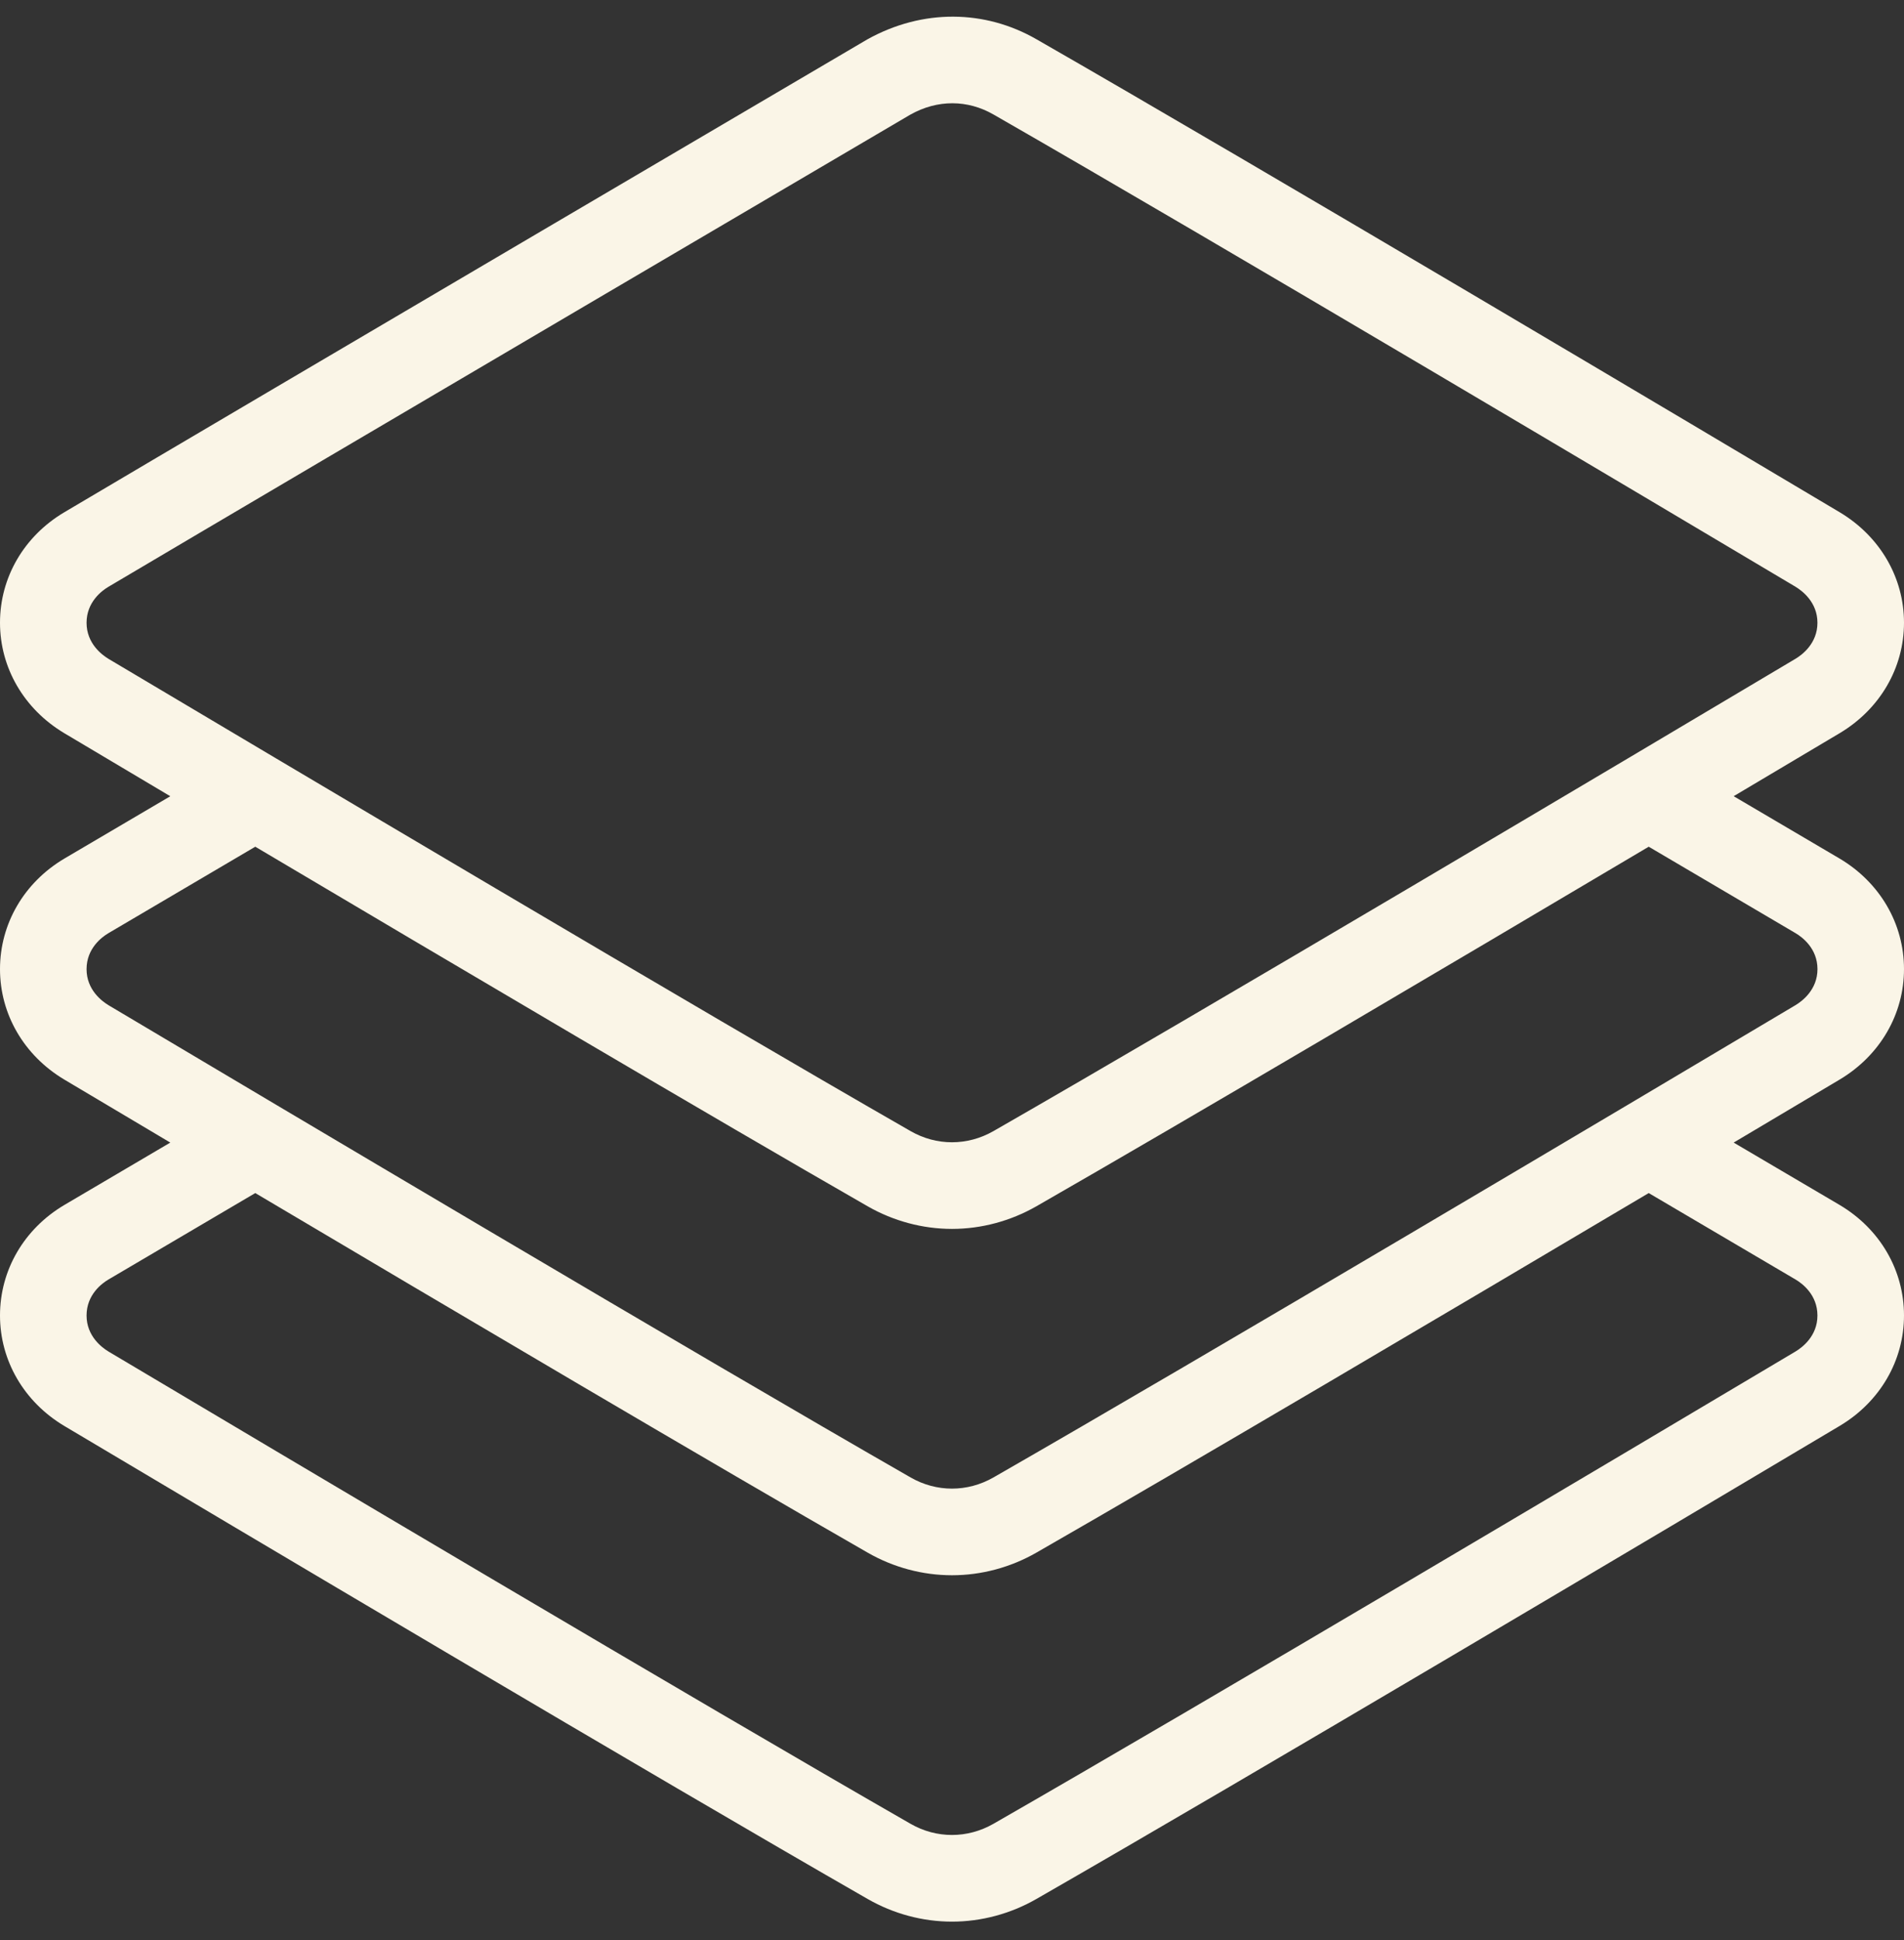 <svg xmlns="http://www.w3.org/2000/svg" fill="none" viewBox="0 0 54 55" height="55" width="54">
<rect x="0" y="0" width="54" height="55" fill="#333333" stroke="none"/>
<g clip-path="url(#clip0_21917_1143)">
<path fill="#FAF5E7" d="M54 27.471C54 26.188 53.319 25.018 52.176 24.339L49.169 22.57C50.172 21.975 51.175 21.378 52.178 20.782C53.319 20.101 54 18.931 54 17.652C54 16.374 53.319 15.204 52.178 14.522C48.42 12.286 35.675 4.713 29.392 1.111C27.937 0.275 26.168 0.242 24.596 1.118C24.596 1.118 7.51 11.154 1.824 14.521C0.681 15.199 0 16.369 0 17.652C0 18.931 0.681 20.101 1.822 20.783C2.824 21.379 3.827 21.975 4.83 22.571L1.824 24.339C0.681 25.018 0 26.188 0 27.471C0 28.75 0.681 29.92 1.822 30.602C2.824 31.198 3.827 31.794 4.83 32.389L1.824 34.158C0.681 34.836 0 36.006 0 37.29C0 38.569 0.681 39.739 1.822 40.421C6.685 43.313 18.639 50.41 24.608 53.831C25.339 54.251 26.168 54.473 27 54.473C27.832 54.473 28.661 54.251 29.395 53.83C35.361 50.409 47.315 43.313 52.178 40.419C53.319 39.739 54 38.569 54 37.29C54 36.006 53.319 34.836 52.176 34.158L49.169 32.389C50.172 31.793 51.176 31.197 52.178 30.601C53.319 29.92 54 28.75 54 27.471ZM3.078 18.677C2.891 18.564 2.455 18.241 2.455 17.654C2.455 17.066 2.888 16.745 3.075 16.634C8.754 13.271 25.816 3.251 25.814 3.252C26.595 2.812 27.448 2.829 28.172 3.243C34.438 6.835 47.171 14.4 50.922 16.632C51.109 16.745 51.545 17.068 51.545 17.654C51.545 18.24 51.109 18.564 50.922 18.675C46.066 21.564 34.126 28.653 28.175 32.064C27.436 32.486 26.561 32.485 25.828 32.065C19.874 28.653 7.934 21.564 3.078 18.677ZM50.925 36.271C51.112 36.381 51.545 36.702 51.545 37.291C51.545 37.877 51.109 38.2 50.922 38.312C46.066 41.2 34.126 48.289 28.175 51.7C27.436 52.122 26.561 52.121 25.828 51.702C19.874 48.289 7.934 41.2 3.078 38.313C2.891 38.2 2.455 37.877 2.455 37.291C2.455 36.702 2.888 36.381 3.075 36.271L7.24 33.82C12.87 37.157 20.296 41.541 24.608 44.013C25.339 44.433 26.168 44.654 27 44.654C27.832 44.654 28.661 44.433 29.395 44.012C33.705 41.541 41.13 37.157 46.76 33.82L50.925 36.271ZM50.922 28.494C46.066 31.382 34.126 38.471 28.175 41.882C27.436 42.304 26.561 42.303 25.828 41.883C19.874 38.471 7.934 31.382 3.078 28.495C2.891 28.382 2.455 28.059 2.455 27.473C2.455 26.884 2.888 26.563 3.075 26.453L7.24 24.002C12.87 27.339 20.296 31.723 24.608 34.195C25.339 34.614 26.168 34.836 27 34.836C27.832 34.836 28.661 34.614 29.395 34.194C33.705 31.723 41.13 27.339 46.76 24.002L50.925 26.453C51.112 26.563 51.546 26.884 51.546 27.473C51.545 28.059 51.109 28.382 50.922 28.494Z"></path>
</g>
<defs>
<clipPath id="clip0_21917_1143">
<rect transform="translate(0 0.473)" fill="white" height="54" width="54"></rect>
</clipPath>
</defs>
</svg>
